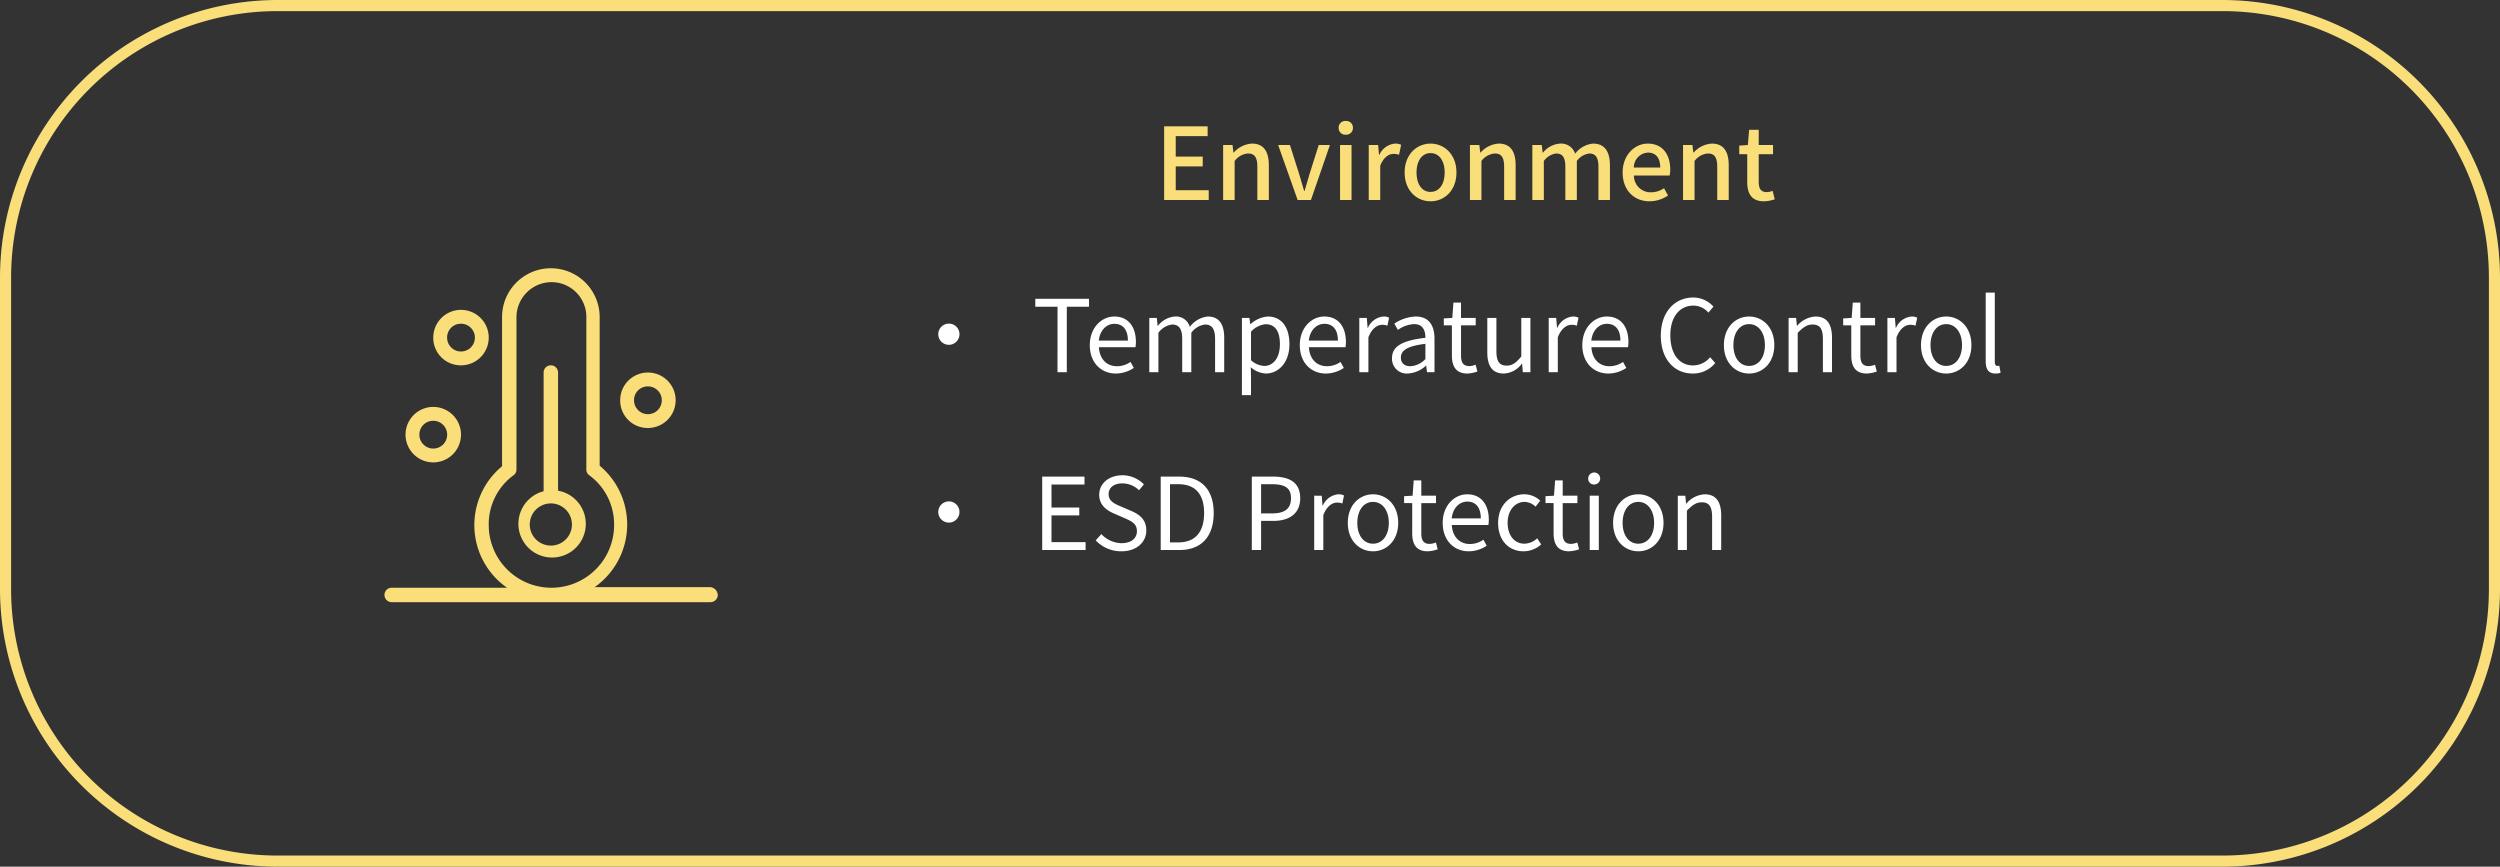 <svg xmlns="http://www.w3.org/2000/svg" xmlns:xlink="http://www.w3.org/1999/xlink" width="450" height="156" viewBox="0 0 450 156"><rect x="0" y="0" width="450" height="156" fill="#333333" stroke="none"/><defs><clipPath id="a"><rect width="60" height="60.1" fill="#f9de79"/></clipPath></defs><g transform="translate(0 0.337)"><path d="M50,2A47.958,47.958,0,0,0,2,50v56a47.958,47.958,0,0,0,48,48H400a47.958,47.958,0,0,0,48-48V50A47.958,47.958,0,0,0,400,2H50m0-2H400a50,50,0,0,1,50,50v56a50,50,0,0,1-50,50H50A50,50,0,0,1,0,106V50A50,50,0,0,1,50,0Z" transform="translate(0 -0.337)" fill="#f9de79"/><path d="M1.746,0H9.774V-1.764H3.834V-6.048h4.86V-7.812H3.834V-11.5H9.576v-1.764H1.746Zm10.62,0h2.07V-7.02a3.317,3.317,0,0,1,2.412-1.35c1.17,0,1.674.684,1.674,2.394V0h2.07V-6.228c0-2.52-.936-3.924-3.042-3.924a4.717,4.717,0,0,0-3.276,1.62H14.22L14.058-9.9H12.366Zm13.41,0H28.17l3.42-9.9H29.574L27.882-4.572c-.27.972-.576,1.98-.864,2.952h-.072c-.288-.972-.576-1.98-.864-2.952L24.39-9.9H22.266Zm7.632,0h2.07V-9.9h-2.07Zm1.026-11.754A1.205,1.205,0,0,0,35.73-13a1.2,1.2,0,0,0-1.3-1.224A1.186,1.186,0,0,0,33.156-13,1.191,1.191,0,0,0,34.434-11.754ZM38.574,0h2.07V-6.174C41.256-7.74,42.228-8.3,43.038-8.3a2.929,2.929,0,0,1,.99.162l.378-1.8a2.463,2.463,0,0,0-1.116-.216,3.422,3.422,0,0,0-2.808,2.034h-.054L40.266-9.9H38.574ZM49.7.234c2.448,0,4.662-1.89,4.662-5.184s-2.214-5.2-4.662-5.2-4.662,1.908-4.662,5.2S47.25.234,49.7.234Zm0-1.692c-1.548,0-2.52-1.386-2.52-3.492,0-2.088.972-3.492,2.52-3.492,1.566,0,2.538,1.4,2.538,3.492C52.236-2.844,51.264-1.458,49.7-1.458ZM56.79,0h2.07V-7.02a3.317,3.317,0,0,1,2.412-1.35c1.17,0,1.674.684,1.674,2.394V0h2.07V-6.228c0-2.52-.936-3.924-3.042-3.924A4.717,4.717,0,0,0,58.7-8.532h-.054L58.482-9.9H56.79ZM68.022,0h2.07V-7.02a3.275,3.275,0,0,1,2.214-1.35c1.134,0,1.656.684,1.656,2.394V0h2.07V-7.02a3.305,3.305,0,0,1,2.232-1.35c1.116,0,1.656.684,1.656,2.394V0h2.07V-6.228c0-2.52-.972-3.924-3.042-3.924a4.561,4.561,0,0,0-3.222,1.818,2.643,2.643,0,0,0-2.736-1.818,4.313,4.313,0,0,0-3.06,1.638h-.054L69.714-9.9H68.022ZM89.1.234A6.006,6.006,0,0,0,92.448-.81l-.72-1.314a4.2,4.2,0,0,1-2.358.738A2.99,2.99,0,0,1,86.31-4.41h6.426a5.366,5.366,0,0,0,.108-1.062c0-2.79-1.422-4.68-4.05-4.68-2.3,0-4.518,2-4.518,5.2C84.276-1.674,86.418.234,89.1.234ZM86.292-5.85A2.68,2.68,0,0,1,88.83-8.532c1.44,0,2.214.99,2.214,2.682ZM95.148,0h2.07V-7.02A3.317,3.317,0,0,1,99.63-8.37c1.17,0,1.674.684,1.674,2.394V0h2.07V-6.228c0-2.52-.936-3.924-3.042-3.924a4.717,4.717,0,0,0-3.276,1.62H97L96.84-9.9H95.148ZM109.71.234a6.334,6.334,0,0,0,1.944-.36l-.378-1.53a2.952,2.952,0,0,1-1.062.234c-1.026,0-1.44-.612-1.44-1.8V-8.244h2.574V-9.9h-2.574v-2.736h-1.728L106.812-9.9l-1.548.108v1.548h1.44v5C106.7-1.152,107.478.234,109.71.234Z" transform="translate(207.799 35.663)" fill="#f9de79"/><g transform="translate(161.797 46)"><path d="M4.554,0H6.228V-11.79h4v-1.422H.558v1.422h4ZM15.048.234a5.817,5.817,0,0,0,3.24-1.008l-.594-1.08a4.213,4.213,0,0,1-2.448.774c-1.854,0-3.132-1.332-3.24-3.42h6.588a6.394,6.394,0,0,0,.072-.936c0-2.79-1.4-4.59-3.888-4.59-2.268,0-4.41,1.98-4.41,5.148C10.368-1.656,12.456.234,15.048.234Zm-3.06-5.922c.2-1.908,1.422-3.024,2.808-3.024,1.53,0,2.43,1.062,2.43,3.024ZM21.078,0h1.638V-7.092a3.61,3.61,0,0,1,2.466-1.494c1.242,0,1.818.774,1.818,2.61V0h1.638V-7.092A3.61,3.61,0,0,1,31.1-8.586c1.242,0,1.818.774,1.818,2.61V0H34.56V-6.192c0-2.5-.954-3.834-2.97-3.834a4.62,4.62,0,0,0-3.222,1.872,2.578,2.578,0,0,0-2.7-1.872,4.3,4.3,0,0,0-3.042,1.674h-.054l-.144-1.422h-1.35ZM37.746,4.122h1.638V.81L39.348-.9a4.41,4.41,0,0,0,2.7,1.134C44.3.234,46.3-1.692,46.3-5.04c0-3.006-1.368-4.986-3.888-4.986a5.212,5.212,0,0,0-3.114,1.368H39.24L39.1-9.774h-1.35Zm4.032-5.256A3.788,3.788,0,0,1,39.384-2.16V-7.29a4.075,4.075,0,0,1,2.628-1.35c1.854,0,2.574,1.458,2.574,3.618C44.586-2.592,43.4-1.134,41.778-1.134ZM52.848.234a5.817,5.817,0,0,0,3.24-1.008l-.594-1.08a4.213,4.213,0,0,1-2.448.774c-1.854,0-3.132-1.332-3.24-3.42h6.588a6.4,6.4,0,0,0,.072-.936c0-2.79-1.4-4.59-3.888-4.59-2.268,0-4.41,1.98-4.41,5.148C48.168-1.656,50.256.234,52.848.234Zm-3.06-5.922c.2-1.908,1.422-3.024,2.808-3.024,1.53,0,2.43,1.062,2.43,3.024ZM58.878,0h1.638V-6.282c.648-1.674,1.656-2.25,2.466-2.25a2.313,2.313,0,0,1,.954.162l.306-1.44a2.084,2.084,0,0,0-1.044-.216,3.375,3.375,0,0,0-2.772,2.034h-.054l-.144-1.782h-1.35Zm8.748.234a5.236,5.236,0,0,0,3.24-1.4h.054L71.064,0h1.35V-6.012c0-2.412-1.008-4.014-3.384-4.014a7.352,7.352,0,0,0-3.852,1.278l.648,1.134A5.385,5.385,0,0,1,68.76-8.658c1.6,0,2.016,1.206,2.016,2.466-4.158.468-6.012,1.53-6.012,3.654A2.65,2.65,0,0,0,67.626.234Zm.468-1.314c-.972,0-1.728-.45-1.728-1.566,0-1.26,1.116-2.07,4.41-2.466v2.736A4,4,0,0,1,68.094-1.08ZM78.336.234a6.153,6.153,0,0,0,1.8-.36L79.812-1.35A3.463,3.463,0,0,1,78.7-1.1c-1.134,0-1.512-.684-1.512-1.89V-8.442H79.83V-9.774H77.184v-2.754H75.816l-.2,2.754-1.53.09v1.242h1.458v5.418C75.546-1.08,76.248.234,78.336.234Zm6.552,0a4.193,4.193,0,0,0,3.24-1.764h.054L88.308,0h1.368V-9.774H88.038v6.93C87.1-1.674,86.4-1.188,85.392-1.188c-1.3,0-1.836-.774-1.836-2.592V-9.774H81.918v6.192C81.918-1.1,82.836.234,84.888.234ZM92.97,0h1.638V-6.282c.648-1.674,1.656-2.25,2.466-2.25a2.313,2.313,0,0,1,.954.162l.306-1.44a2.084,2.084,0,0,0-1.044-.216,3.375,3.375,0,0,0-2.772,2.034h-.054L94.32-9.774H92.97ZM103.7.234a5.817,5.817,0,0,0,3.24-1.008l-.594-1.08a4.213,4.213,0,0,1-2.448.774c-1.854,0-3.132-1.332-3.24-3.42h6.588a6.394,6.394,0,0,0,.072-.936c0-2.79-1.4-4.59-3.888-4.59-2.268,0-4.41,1.98-4.41,5.148C99.018-1.656,101.106.234,103.7.234Zm-3.06-5.922c.2-1.908,1.422-3.024,2.808-3.024,1.53,0,2.43,1.062,2.43,3.024ZM118.89.234a5.1,5.1,0,0,0,4.05-1.89L122.022-2.7a4.01,4.01,0,0,1-3.06,1.476c-2.52,0-4.1-2.088-4.1-5.418,0-3.294,1.656-5.346,4.158-5.346a3.6,3.6,0,0,1,2.7,1.26l.9-1.08A4.879,4.879,0,0,0,119-13.446c-3.348,0-5.85,2.592-5.85,6.858C113.148-2.3,115.614.234,118.89.234Zm10.152,0c2.394,0,4.536-1.872,4.536-5.112,0-3.258-2.142-5.148-4.536-5.148s-4.536,1.89-4.536,5.148C124.506-1.638,126.648.234,129.042.234Zm0-1.368c-1.692,0-2.826-1.494-2.826-3.744s1.134-3.78,2.826-3.78,2.844,1.53,2.844,3.78S130.734-1.134,129.042-1.134ZM136.152,0h1.638V-7.092c.99-.99,1.674-1.494,2.682-1.494,1.3,0,1.854.774,1.854,2.61V0h1.638V-6.192c0-2.5-.936-3.834-2.988-3.834A4.687,4.687,0,0,0,137.7-8.37h-.054l-.144-1.4h-1.35Zm14.076.234a6.153,6.153,0,0,0,1.8-.36L151.7-1.35a3.463,3.463,0,0,1-1.116.252c-1.134,0-1.512-.684-1.512-1.89V-8.442h2.646V-9.774h-2.646v-2.754h-1.368l-.2,2.754-1.53.09v1.242h1.458v5.418C147.438-1.08,148.14.234,150.228.234ZM153.936,0h1.638V-6.282c.648-1.674,1.656-2.25,2.466-2.25a2.313,2.313,0,0,1,.954.162l.306-1.44a2.084,2.084,0,0,0-1.044-.216,3.375,3.375,0,0,0-2.772,2.034h-.054l-.144-1.782h-1.35ZM164.52.234c2.394,0,4.536-1.872,4.536-5.112,0-3.258-2.142-5.148-4.536-5.148s-4.536,1.89-4.536,5.148C159.984-1.638,162.126.234,164.52.234Zm0-1.368c-1.692,0-2.826-1.494-2.826-3.744s1.134-3.78,2.826-3.78,2.844,1.53,2.844,3.78S166.212-1.134,164.52-1.134ZM173.358.234a2.521,2.521,0,0,0,.954-.144l-.234-1.26a1.438,1.438,0,0,1-.342.036c-.252,0-.468-.2-.468-.7V-14.328H171.63V-1.944C171.63-.558,172.134.234,173.358.234ZM1.8,32H9.612V30.578H3.474V25.772h5V24.35h-5V20.21h5.94V18.788H1.8Zm14.256.234c2.754,0,4.482-1.656,4.482-3.744,0-1.962-1.188-2.862-2.718-3.528l-1.89-.81c-1.026-.432-2.178-.918-2.178-2.2,0-1.188.972-1.944,2.466-1.944a4.274,4.274,0,0,1,3.006,1.242l.882-1.062a5.411,5.411,0,0,0-3.888-1.638c-2.394,0-4.158,1.476-4.158,3.51,0,1.926,1.458,2.862,2.682,3.384l1.908.828c1.242.558,2.2.99,2.2,2.34,0,1.3-1.044,2.16-2.772,2.16a5.111,5.111,0,0,1-3.636-1.638L11.43,30.272A6.305,6.305,0,0,0,16.056,32.234ZM23.13,32h3.384c3.978,0,6.156-2.466,6.156-6.642,0-4.194-2.178-6.57-6.228-6.57H23.13ZM24.8,30.632V20.156H26.3c3.114,0,4.644,1.854,4.644,5.2,0,3.33-1.53,5.274-4.644,5.274ZM39.528,32H41.2V26.762H43.38c2.9,0,4.86-1.3,4.86-4.086,0-2.88-1.98-3.888-4.932-3.888h-3.78ZM41.2,25.412V20.156h1.89c2.322,0,3.492.612,3.492,2.52,0,1.89-1.1,2.736-3.42,2.736ZM50.76,32H52.4V25.718c.648-1.674,1.656-2.25,2.466-2.25a2.313,2.313,0,0,1,.954.162l.306-1.44a2.084,2.084,0,0,0-1.044-.216,3.375,3.375,0,0,0-2.772,2.034h-.054l-.144-1.782H50.76Zm10.584.234c2.394,0,4.536-1.872,4.536-5.112,0-3.258-2.142-5.148-4.536-5.148s-4.536,1.89-4.536,5.148C56.808,30.362,58.95,32.234,61.344,32.234Zm0-1.368c-1.692,0-2.826-1.494-2.826-3.744s1.134-3.78,2.826-3.78,2.844,1.53,2.844,3.78S63.036,30.866,61.344,30.866Zm9.846,1.368a6.153,6.153,0,0,0,1.8-.36l-.324-1.224a3.463,3.463,0,0,1-1.116.252c-1.134,0-1.512-.684-1.512-1.89V23.558h2.646V22.226H70.038V19.472H68.67l-.2,2.754-1.53.09v1.242H68.4v5.418C68.4,30.92,69.1,32.234,71.19,32.234Zm7.38,0a5.817,5.817,0,0,0,3.24-1.008l-.594-1.08a4.213,4.213,0,0,1-2.448.774c-1.854,0-3.132-1.332-3.24-3.42h6.588a6.394,6.394,0,0,0,.072-.936c0-2.79-1.4-4.59-3.888-4.59-2.268,0-4.41,1.98-4.41,5.148C73.89,30.344,75.978,32.234,78.57,32.234Zm-3.06-5.922c.2-1.908,1.422-3.024,2.808-3.024,1.53,0,2.43,1.062,2.43,3.024Zm12.942,5.922a4.739,4.739,0,0,0,3.168-1.242l-.72-1.1a3.446,3.446,0,0,1-2.3.972c-1.8,0-3.024-1.494-3.024-3.744s1.3-3.78,3.078-3.78a2.89,2.89,0,0,1,1.944.864l.846-1.08a4.179,4.179,0,0,0-2.862-1.152c-2.5,0-4.716,1.89-4.716,5.148C83.862,30.362,85.86,32.234,88.452,32.234Zm8.19,0a6.153,6.153,0,0,0,1.8-.36l-.324-1.224A3.463,3.463,0,0,1,97,30.9c-1.134,0-1.512-.684-1.512-1.89V23.558h2.646V22.226H95.49V19.472H94.122l-.2,2.754-1.53.09v1.242h1.458v5.418C93.852,30.92,94.554,32.234,96.642,32.234ZM100.35,32h1.638V22.226H100.35Zm.828-11.79a1.08,1.08,0,1,0-1.1-1.1A1.039,1.039,0,0,0,101.178,20.21Zm7.92,12.024c2.394,0,4.536-1.872,4.536-5.112,0-3.258-2.142-5.148-4.536-5.148s-4.536,1.89-4.536,5.148C104.562,30.362,106.7,32.234,109.1,32.234Zm0-1.368c-1.692,0-2.826-1.494-2.826-3.744s1.134-3.78,2.826-3.78,2.844,1.53,2.844,3.78S110.79,30.866,109.1,30.866ZM116.208,32h1.638V24.908c.99-.99,1.674-1.494,2.682-1.494,1.3,0,1.854.774,1.854,2.61V32h1.638V25.808c0-2.5-.936-3.834-2.988-3.834a4.687,4.687,0,0,0-3.276,1.656H117.7l-.144-1.4h-1.35Z" transform="translate(24 20.663)" fill="#fff"/><path d="M9,12.252a1.908,1.908,0,1,0,1.908,1.908A1.9,1.9,0,0,0,9,12.252Zm0,32a1.908,1.908,0,1,0,1.908,1.908A1.9,1.9,0,0,0,9,44.252Z" transform="translate(0 -0.337)" fill="#fff"/></g><g transform="translate(69.203 47.95)"><g clip-path="url(#a)"><path d="M31.482,40.207V18.942a1.3,1.3,0,1,0-2.6,0V40.307a6.066,6.066,0,1,0,2.6-.1m-1.3,9.883A3.794,3.794,0,1,1,33.977,46.3a3.792,3.792,0,0,1-3.792,3.793" transform="translate(-0.234 -0.173)" fill="#f9de79"/><path d="M58.7,57.4H37.837a13.79,13.79,0,0,0,.9-21.864V8.786a8.785,8.785,0,1,0-17.57,0V35.641a13.735,13.735,0,0,0,.9,21.864H1.3a1.3,1.3,0,1,0,0,2.6H58.7A1.322,1.322,0,0,0,60,58.8a1.5,1.5,0,0,0-1.3-1.4M18.769,46.223a10.933,10.933,0,0,1,4.493-8.985,1.23,1.23,0,0,0,.5-1V8.786A6.328,6.328,0,0,1,30.05,2.5a6.263,6.263,0,0,1,6.29,6.29V36.24a1.23,1.23,0,0,0,.5,1,10.934,10.934,0,0,1,4.494,8.985,11.281,11.281,0,1,1-22.563,0" transform="translate(0 0)" fill="#f9de79"/><path d="M47.842,28.937a4.992,4.992,0,1,0-4.992-4.992,4.942,4.942,0,0,0,4.992,4.992m0-7.487a2.5,2.5,0,1,1-2.5,2.5,2.472,2.472,0,0,1,2.5-2.5" transform="translate(-0.42 -0.186)" fill="#f9de79"/><path d="M8.824,35.189a4.992,4.992,0,0,0,0-9.984,4.992,4.992,0,1,0,0,9.984m0-7.488a2.5,2.5,0,1,1-2.5,2.5,2.473,2.473,0,0,1,2.5-2.5" transform="translate(-0.038 -0.247)" fill="#f9de79"/><path d="M13.864,17.546a4.992,4.992,0,1,0-4.992-4.992,4.944,4.944,0,0,0,4.992,4.992m0-7.488a2.5,2.5,0,1,1-2.5,2.5,2.472,2.472,0,0,1,2.5-2.5" transform="translate(-0.087 -0.074)" fill="#f9de79"/></g></g></g></svg>